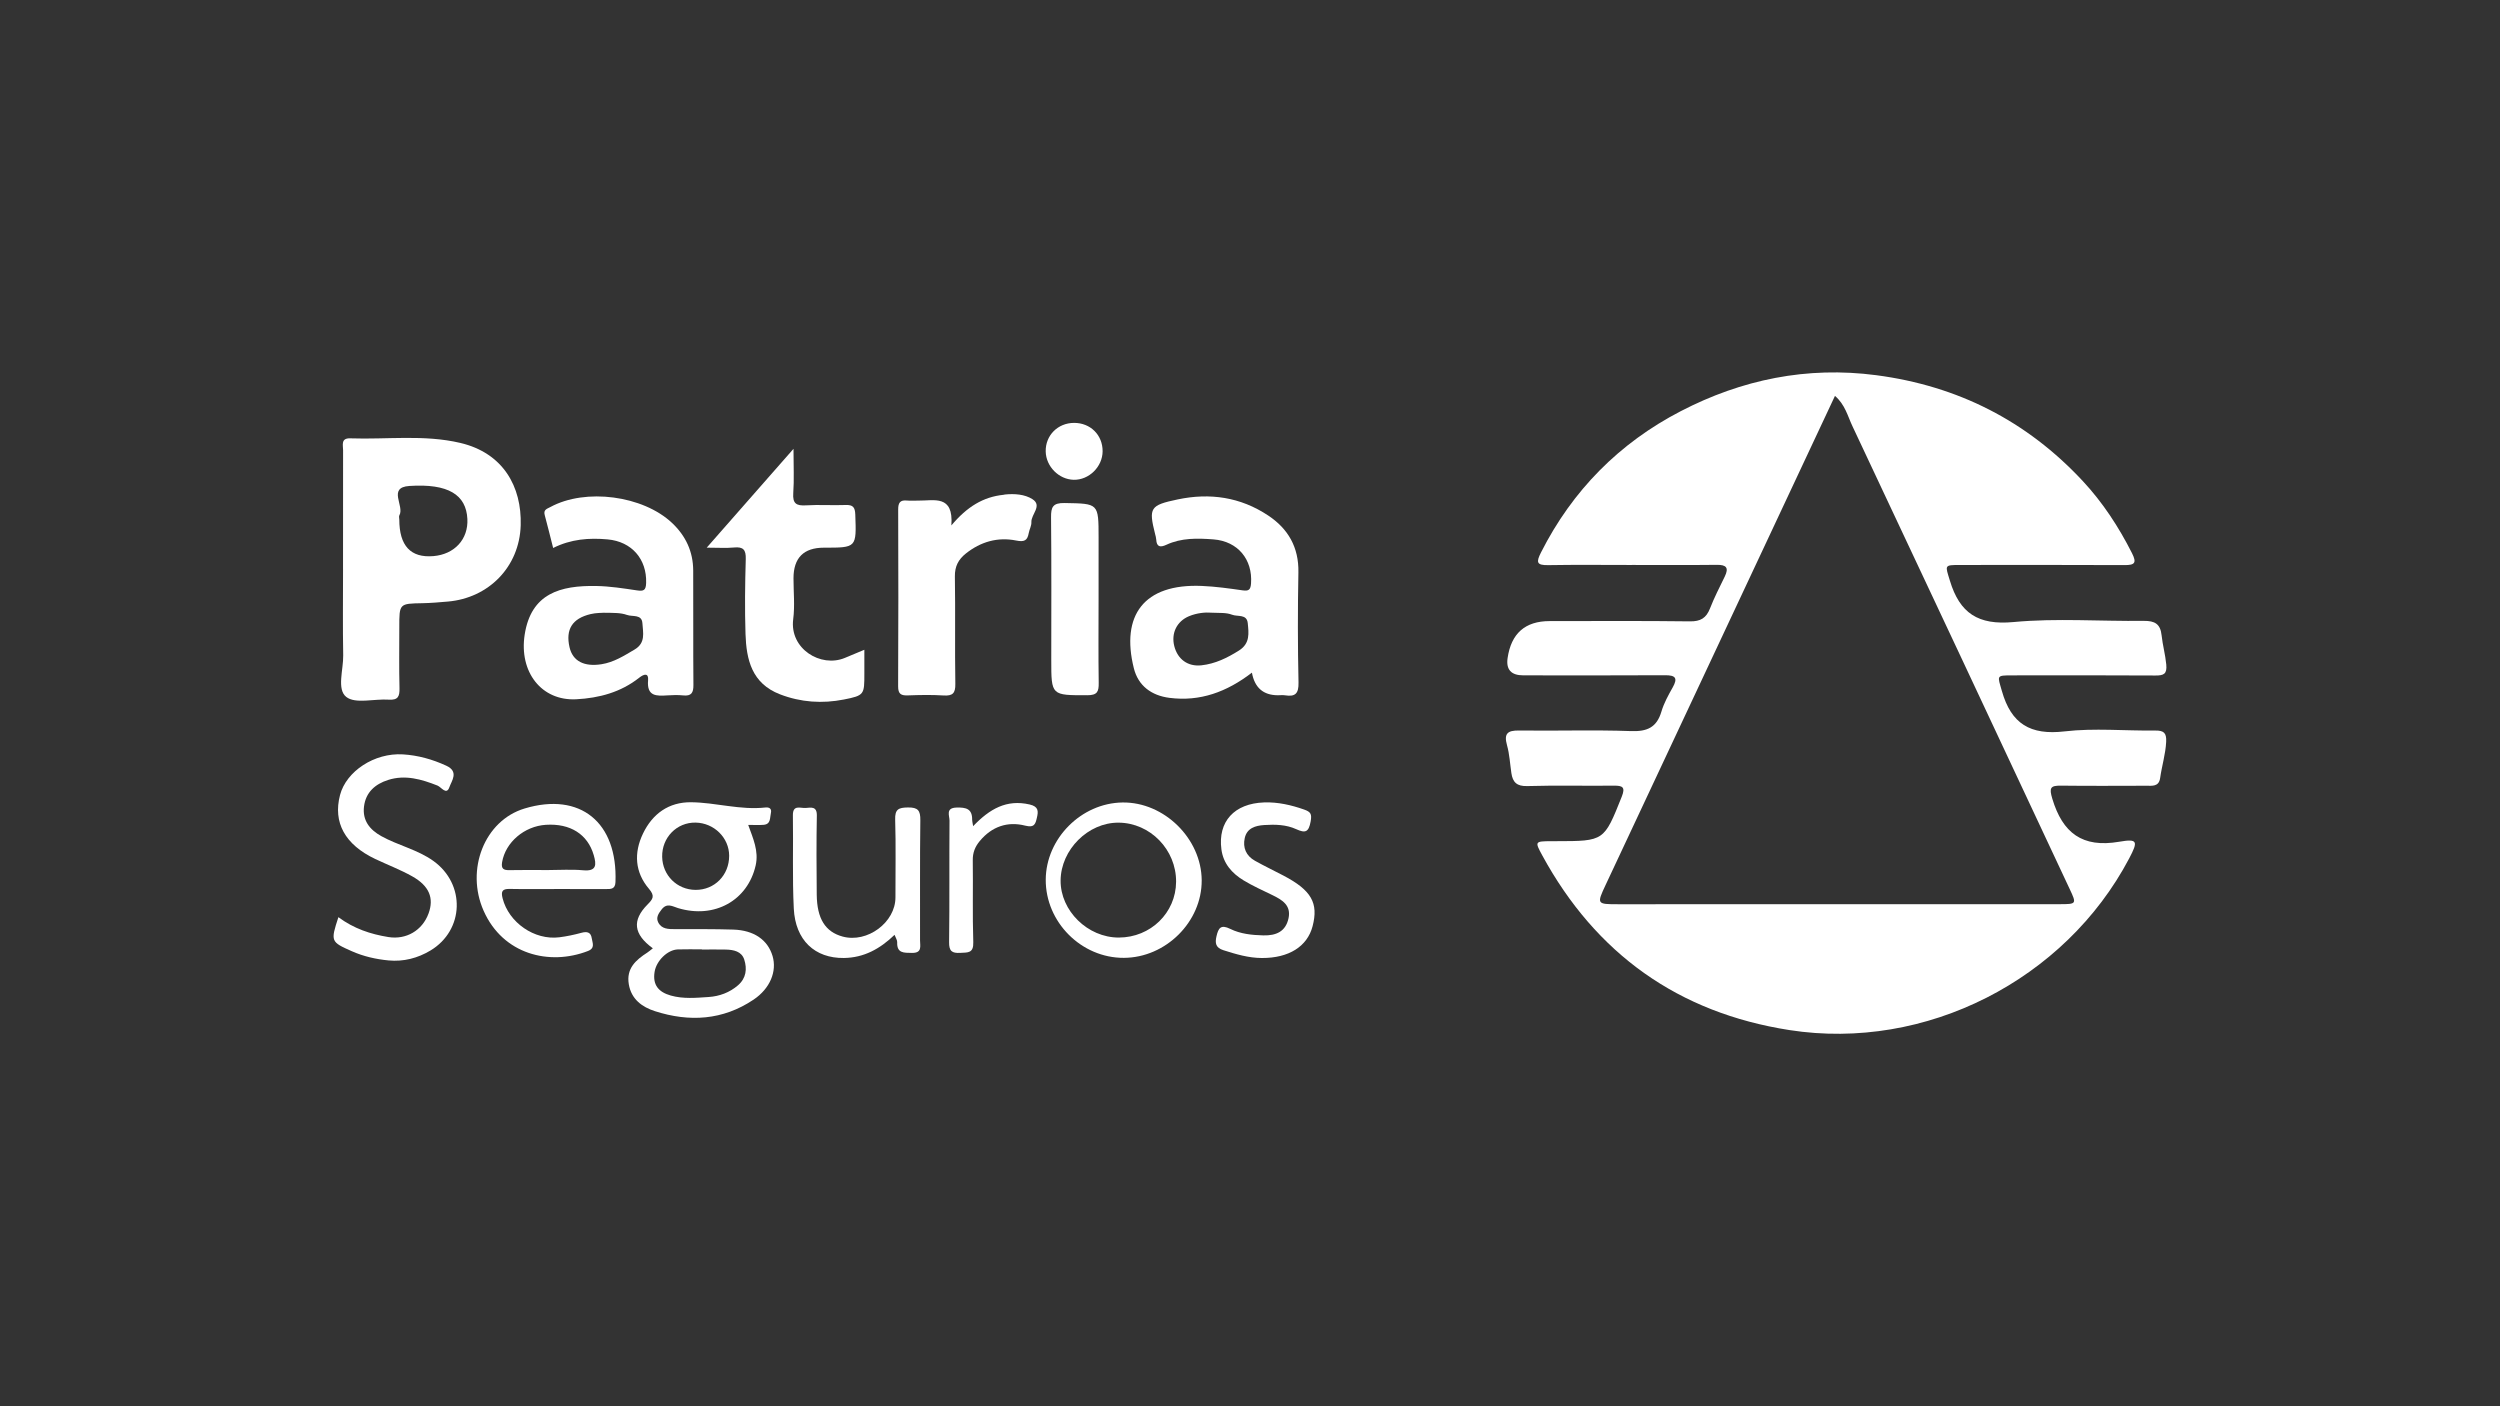 <?xml version="1.0" encoding="UTF-8"?>
<svg id="Layer_1" data-name="Layer 1" xmlns="http://www.w3.org/2000/svg" viewBox="0 0 1280 720">
  <rect x="0" y="0" width="1280" height="720" fill="#333333" stroke="none"/>
  <defs>
    <style>
      .cls-1 {
        fill: #fff;
      }
    </style>
  </defs>
  <path class="cls-1" d="M835.5,289.27c-14.27,0-28.55-.17-42.82,.08-6.05,.11-6.19-1.54-3.69-6.49,16.09-31.81,40.12-56.05,71.54-72.33,31.25-16.2,64.65-23.09,100.11-18.43,41.82,5.5,77.11,23.44,105.77,54.22,10.22,10.98,18.37,23.46,25.16,36.88,2.53,5.01,1.46,6.16-3.83,6.13-28.06-.14-56.12-.07-84.18-.06-8.3,0-7.61,.1-5.21,8.05,5.02,16.62,14.45,22.87,32.56,21.17,22.06-2.07,44.47-.34,66.72-.6,5.61-.06,8.49,1.54,9.11,7.39,.53,5,1.91,9.87,2.39,14.95,.45,4.84-1.25,5.66-5.55,5.63-24.43-.16-48.86-.09-73.3-.07-8.4,0-7.56,.09-5.31,8.02,4.76,16.83,14.59,22.7,32.1,20.66,15.27-1.78,30.92-.24,46.4-.43,4.38-.05,5.84,1.16,5.61,5.77-.32,6.34-2.21,12.31-3.08,18.5-.65,4.62-4.09,3.98-7.17,3.99-14.51,.03-29.03,.13-43.54-.05-5.48-.07-6.2,1.06-4.51,6.7,5.26,17.49,15.35,25.29,34.27,22.02,9.49-1.64,9.73-.27,5.09,8.54-32.82,62.27-104.21,98.76-173.94,87.89-56.83-8.86-99.14-39-126.63-89.56-3.81-7-3.65-7.09,4.54-7.16,.97,0,1.94,0,2.9,0,24.38-.02,24.26-.07,33.32-22.76,1.97-4.94,.46-5.71-4.08-5.66-14.75,.16-29.52-.23-44.26,.21-5.35,.16-7.46-1.92-8.16-6.61-.71-4.77-.94-9.67-2.23-14.27-1.68-6,.21-7.65,6.18-7.57,19.11,.26,38.24-.39,57.32,.3,8.31,.3,13.16-1.91,15.55-10,1.28-4.32,3.55-8.42,5.78-12.38,2.73-4.86,1.36-6.25-3.93-6.22-24.19,.15-48.38,.07-72.57,.06q-9.32,0-8.04-8.84,2.74-18.94,21.51-18.94c23.95,0,47.9-.18,71.84,.14,5.46,.07,8.35-1.69,10.28-6.62,2.18-5.59,4.95-10.96,7.58-16.37,2.17-4.48,.78-6.01-4.07-5.95-14.51,.17-29.03,.06-43.54,.06Zm104-86.57c-6.09,12.98-11.98,25.54-17.87,38.1-33.18,70.75-66.37,141.49-99.53,212.24-4.63,9.87-4.54,9.94,6.48,9.93,75.24,0,150.48,0,225.71-.03,8.98,0,9.01-.05,5.36-7.82-37.04-79.02-74.05-158.06-111.25-237.02-2.39-5.08-3.72-10.95-8.91-15.42Z"/>
  <path class="cls-1" d="M175.63,291.35c0-20.27-.03-40.55,.03-60.82,0-2.62-1.25-6.27,3.67-6.1,18.79,.66,37.76-2.03,56.33,2.34,21.96,5.17,31.52,22.36,30.94,42.15-.62,21.39-16.47,37.29-37.29,39.08-4.33,.37-8.67,.76-13.02,.84-11.86,.21-11.86,.15-11.85,12.33,0,10.38-.16,20.76,.1,31.13,.1,4.17-.66,6.25-5.47,5.92-7.44-.51-17.09,2.3-21.78-1.39-4.96-3.9-1.43-13.96-1.57-21.31-.27-14.72-.08-29.44-.08-44.16Zm28.81-25.37q0,20.21,17.45,18.75c10.84-.91,17.92-8.64,17.41-19-.61-12.43-9.81-18.22-29.66-16.92-11.4,.75-2.39,10.31-5.17,15.04-.31,.54-.04,1.42-.04,2.14Z"/>
  <path class="cls-1" d="M283.21,280.56c-1.49-5.84-2.84-11.39-4.33-16.91-.73-2.72,1.22-3.13,2.93-4.06,17.99-9.79,47.42-5.87,62.28,8.16,7.06,6.66,10.78,14.71,10.83,24.33,.1,19.53-.06,39.07,.11,58.6,.04,4.01-1.04,5.82-5.27,5.37-2.63-.28-5.32-.19-7.97-.02-5.67,.37-10.7,.6-9.97-7.75,.33-3.74-1.97-3.33-4.56-1.28-9.41,7.44-20.51,10.42-32.24,11.03-17.81,.92-29.33-14.01-26.39-33.06,3.27-21.17,18.25-25.27,36.7-24.94,6.95,.12,13.91,1.22,20.81,2.25,3.4,.5,4.56,0,4.68-3.81,.4-12.11-7.3-21.18-19.71-22.3-9.46-.86-18.75-.19-27.92,4.41Zm25.82,33.17c-.9,.08-3.85,.02-6.62,.68-9.44,2.24-12.9,7.85-10.81,16.98,1.63,7.13,7.49,10.09,16.33,8.7,6.39-1,11.55-4.34,16.95-7.51,5.81-3.41,4.33-8.68,4.04-13.43-.29-4.8-4.99-3.26-7.9-4.3-3.27-1.17-6.64-1.04-11.99-1.12Z"/>
  <path class="cls-1" d="M640.99,344.39c-12.91,9.92-26.57,14.92-42.24,12.91-9.25-1.19-16-6.21-18.23-15.18-6.69-26.94,5.01-43.4,34.86-42.12,6.96,.3,13.91,1.26,20.81,2.26,3.19,.46,4.11-.31,4.34-3.55,.88-12.26-6.77-21.59-19.23-22.54-8.17-.62-16.4-.84-24.12,2.76-3.03,1.41-4.99,1.22-5.19-2.69-.05-.95-.34-1.89-.58-2.82-3.38-13.47-2.55-14.74,11.54-17.71,16.55-3.49,32.16-1.2,46.32,8.2,10.3,6.83,15.75,16.33,15.51,29.14-.36,18.81-.35,37.63,.06,56.44,.12,5.67-1.7,7.34-6.9,6.51-1.18-.19-2.41-.03-3.62-.03q-11.25,0-13.34-11.59Zm-21.06-30.71c-2.78-.22-7.08,.12-11.16,1.82-6.24,2.6-9.21,8.72-7.54,15.31,1.72,6.76,6.96,10.59,13.91,9.83,7.06-.77,13.2-3.79,19.21-7.57,5.78-3.64,5-8.9,4.5-14.02-.47-4.75-5.14-3.2-8.03-4.31-3.02-1.16-6.17-.85-10.89-1.05Z"/>
  <path class="cls-1" d="M442.55,332.7c0,4.45,0,8.31,0,12.16,0,10.72,.04,11.22-10.48,13.29-11.02,2.17-21.98,1.48-32.69-2.65-14.46-5.57-17.25-17.72-17.68-30.93-.41-12.77-.24-25.57,.13-38.34,.14-4.8-1.31-6.36-6.03-5.91-4.04,.39-8.15,.08-13.96,.08,14.91-16.98,28.94-32.96,44.43-50.6,0,8.75,.37,15.76-.12,22.71-.37,5.3,1.56,6.53,6.5,6.23,6.74-.42,13.54,.08,20.29-.18,3.8-.14,4.84,1.15,4.97,4.92,.6,16.95,.73,16.94-16.05,16.93q-15.58-.01-15.59,15.67c0,6.99,.74,14.08-.15,20.96-1.95,15.13,14.09,24.97,26.44,19.81,3.05-1.27,6.11-2.55,9.99-4.17Z"/>
  <path class="cls-1" d="M334.25,485.53c-9.91-7.22-10.75-14.3-2.7-22.44,2.73-2.76,3.89-4.3,.75-7.98-7.27-8.51-7.84-18.44-3.08-28.34,4.87-10.13,13.19-16.14,24.61-16.02,12.7,.13,25.18,4.11,38.04,2.69,2.03-.22,3.36,.58,2.82,2.88-.56,2.4,.05,5.68-3.73,5.99-2.39,.2-4.8,.04-7.88,.04,2.48,6.93,5.49,13.37,3.82,20.74-4.08,18.01-21.16,27.49-39.75,21.85-2.84-.86-5.64-2.84-8.39,.69-1.62,2.08-2.95,4.1-1.81,6.5,1.74,3.65,5.32,3.58,8.78,3.59,9.92,.01,19.84-.08,29.74,.23,10.59,.34,17.63,5.29,20.08,13.54,2.31,7.79-1.21,16.6-9.7,22.31-15.74,10.59-32.9,11.59-50.52,5.92-6.56-2.11-12.08-6.08-13.38-13.76-1.38-8.11,3.59-12.45,9.52-16.27,.8-.51,1.5-1.16,2.76-2.14Zm25.09,.62s0-.05,0-.08c-4.09,0-8.18-.1-12.27,.03-5.3,.17-11.01,5.8-11.92,11.5-1.07,6.68,2.02,10.35,8.3,12.12,6.42,1.81,12.92,1.17,19.34,.75,5.5-.36,10.76-2.26,15.09-6.02,4.19-3.63,4.69-8.4,3.18-13.14-1.35-4.22-5.44-5.04-9.45-5.13-4.09-.09-8.18-.02-12.27-.02Zm13.99-48.03c-.03-9.18-7.71-16.77-17.16-16.95-9.67-.18-17.33,7.65-17.14,17.52,.18,9.5,7.62,16.86,17.08,16.93,9.76,.07,17.25-7.54,17.22-17.49Z"/>
  <path class="cls-1" d="M487.1,269.02c8.1-9.65,16.36-14.61,26.71-15.68,.24-.02,.47-.13,.71-.15,4.91-.5,10.12-.13,14.05,2.36,5.31,3.36-.69,7.75-.5,11.8,.09,1.83-1.01,3.68-1.35,5.56-.69,3.85-2.24,4.69-6.45,3.84-9.41-1.9-18.14,.6-25.74,6.64-3.79,3.01-5.71,6.55-5.63,11.73,.29,18.34-.06,36.69,.23,55.03,.08,4.82-1.37,6.23-6.06,5.93-6.02-.39-12.09-.26-18.13-.04-3.52,.13-5.12-.58-5.1-4.66,.17-30.17,.13-60.34,.03-90.51-.01-3.39,.93-4.96,4.49-4.6,1.91,.2,3.87,.01,5.8,.04,8.06,.11,18.13-3.21,16.94,12.7Z"/>
  <path class="cls-1" d="M173.26,469.59c7.9,5.87,16.47,8.71,25.59,10.18,9.07,1.46,17.35-3.31,20.56-12.05,2.88-7.84,.42-14.12-8.36-19.04-6.06-3.4-12.62-5.89-18.91-8.87-15.49-7.34-21.72-18.68-18.05-32.74,3.18-12.17,17.6-21.71,32.18-20.83,7.72,.47,15.1,2.52,22.23,5.8,6.62,3.04,2.68,7.8,1.6,10.97-1.49,4.35-4.17-.04-6.11-.8-8.21-3.23-16.5-5.67-25.28-2.87-6.61,2.11-11.45,6.3-12.34,13.6-.86,7.12,2.91,11.85,8.84,15.15,8.61,4.79,18.51,6.87,26.66,12.7,16.54,11.83,15.89,35.43-1.47,45.87-6.54,3.93-13.83,5.81-21.46,5.08-6.46-.62-12.81-2.05-18.82-4.72-10.8-4.8-10.92-4.98-6.86-17.42Z"/>
  <path class="cls-1" d="M285.57,455.18c-8.22,0-16.44,.11-24.66-.05-3.81-.08-4.46,1.35-3.58,4.8,3.15,12.4,16.25,21.58,29.06,19.96,3.8-.48,7.58-1.28,11.28-2.29,2.88-.79,4.85-.34,5.3,2.76,.34,2.36,1.89,5.07-1.95,6.56-19.71,7.64-43.5,1.78-53.41-20.61-9.29-20.97,.32-46.17,21.04-52.38,28.36-8.5,47.66,7.01,46.47,37.72-.14,3.62-2.33,3.56-4.88,3.55-8.22-.04-16.44-.01-24.66-.02Zm-5.14-9.71c6.04,0,12.12-.44,18.11,.11,7.08,.66,6.84-2.96,5.45-7.76-3.09-10.68-12.02-16.32-24.5-15.52-11.11,.72-20.67,8.99-22.41,19.1-.58,3.39,.7,4.18,3.78,4.11,6.52-.15,13.04-.04,19.57-.04Z"/>
  <path class="cls-1" d="M562.47,307.05c-.01,14.21-.14,28.43,.07,42.63,.06,4.37-.67,6.28-5.83,6.28-18.46,.01-18.46,.24-18.46-18.04,0-24.33,.14-48.66-.11-72.98-.06-5.32,.88-7.5,6.95-7.39,17.37,.32,17.38,.02,17.39,17.7,0,10.6,0,21.2-.01,31.8Z"/>
  <path class="cls-1" d="M535.42,450.31c.14-21.01,18.2-39.14,39.29-39.44,21.32-.3,40.45,18.5,40.56,39.88,.11,21.19-18.35,39.57-39.84,39.67-21.77,.11-40.16-18.32-40.01-40.1Zm66.74,1.19c.12-16.44-13.24-30.19-29.45-30.3-15.57-.11-29.54,13.82-29.68,29.59-.14,15.52,13.9,29.28,29.82,29.24,16.25-.04,29.19-12.64,29.31-28.52Z"/>
  <path class="cls-1" d="M458.01,478.64c-7.49,7.23-15.77,11.72-25.93,11.85-14.86,.19-24.86-9.06-25.66-25.3-.78-15.88-.21-31.82-.46-47.73-.09-5.64,3.89-3.58,6.53-3.78,2.72-.2,5.82-1.01,5.73,3.88-.25,13.5-.19,27.01-.05,40.51,.13,12.33,4.4,19.03,13.25,21.45,12.65,3.45,27.09-7.28,27.05-20.07-.04-13.26,.27-26.54-.14-39.79-.17-5.33,1.72-6.18,6.53-6.24,5.19-.07,6.42,1.59,6.35,6.56-.27,20.49-.09,40.99-.15,61.49,0,2.88,1.23,6.51-4.14,6.42-4.1-.07-7.79,.26-7.56-5.5,.04-1.04-.73-2.12-1.34-3.74Z"/>
  <path class="cls-1" d="M646.08,490.5c-6.82-.02-13.22-1.94-19.65-3.98-4-1.27-4.42-3.58-3.59-7.15,.97-4.19,2.17-6.19,7.07-3.77,5.17,2.56,11.01,3.17,16.88,3.32,6.62,.17,11.49-1.97,12.94-8.79,1.41-6.62-3.26-9.41-8.27-11.84-4.97-2.42-10.04-4.69-14.75-7.54-5.95-3.61-10.4-8.64-11.35-15.88-1.87-14.17,6.55-23.51,21.88-24.03,7.01-.24,13.79,1.3,20.45,3.64,3.37,1.19,4.06,2.23,3.36,6.11-1,5.52-2.72,6.09-7.41,3.94-5.13-2.35-10.78-2.47-16.36-2.11-4.56,.3-8.84,1.58-9.97,6.66-1.1,4.92,.7,9.1,5.22,11.63,4.81,2.69,9.8,5.07,14.69,7.64,14.21,7.47,17.93,13.99,14.82,25.9-2.71,10.37-12.19,16.31-25.95,16.25Z"/>
  <path class="cls-1" d="M498.24,423c8.45-8.84,17.12-13.83,28.92-11.11,4.63,1.07,4.51,3.48,3.74,6.75-.72,3.07-1.2,5.32-5.99,4.09-9.04-2.31-17.1,.46-23.26,7.87-2.41,2.89-3.65,5.96-3.59,9.86,.2,13.98-.2,27.98,.26,41.95,.19,5.71-2.79,5.24-6.63,5.46-4.31,.24-5.81-.88-5.75-5.52,.27-20.73,.05-41.47,.21-62.21,.02-2.5-2.16-6.51,3.6-6.67,4.8-.13,8.08,.57,7.99,6.22-.01,.7,.2,1.39,.5,3.29Z"/>
  <path class="cls-1" d="M549.91,216.52c8.39-.03,14.66,6.2,14.63,14.52-.03,7.93-6.99,14.79-14.82,14.61-7.6-.18-14.15-6.8-14.32-14.47-.18-8.23,6.16-14.63,14.51-14.66Z"/>
</svg>